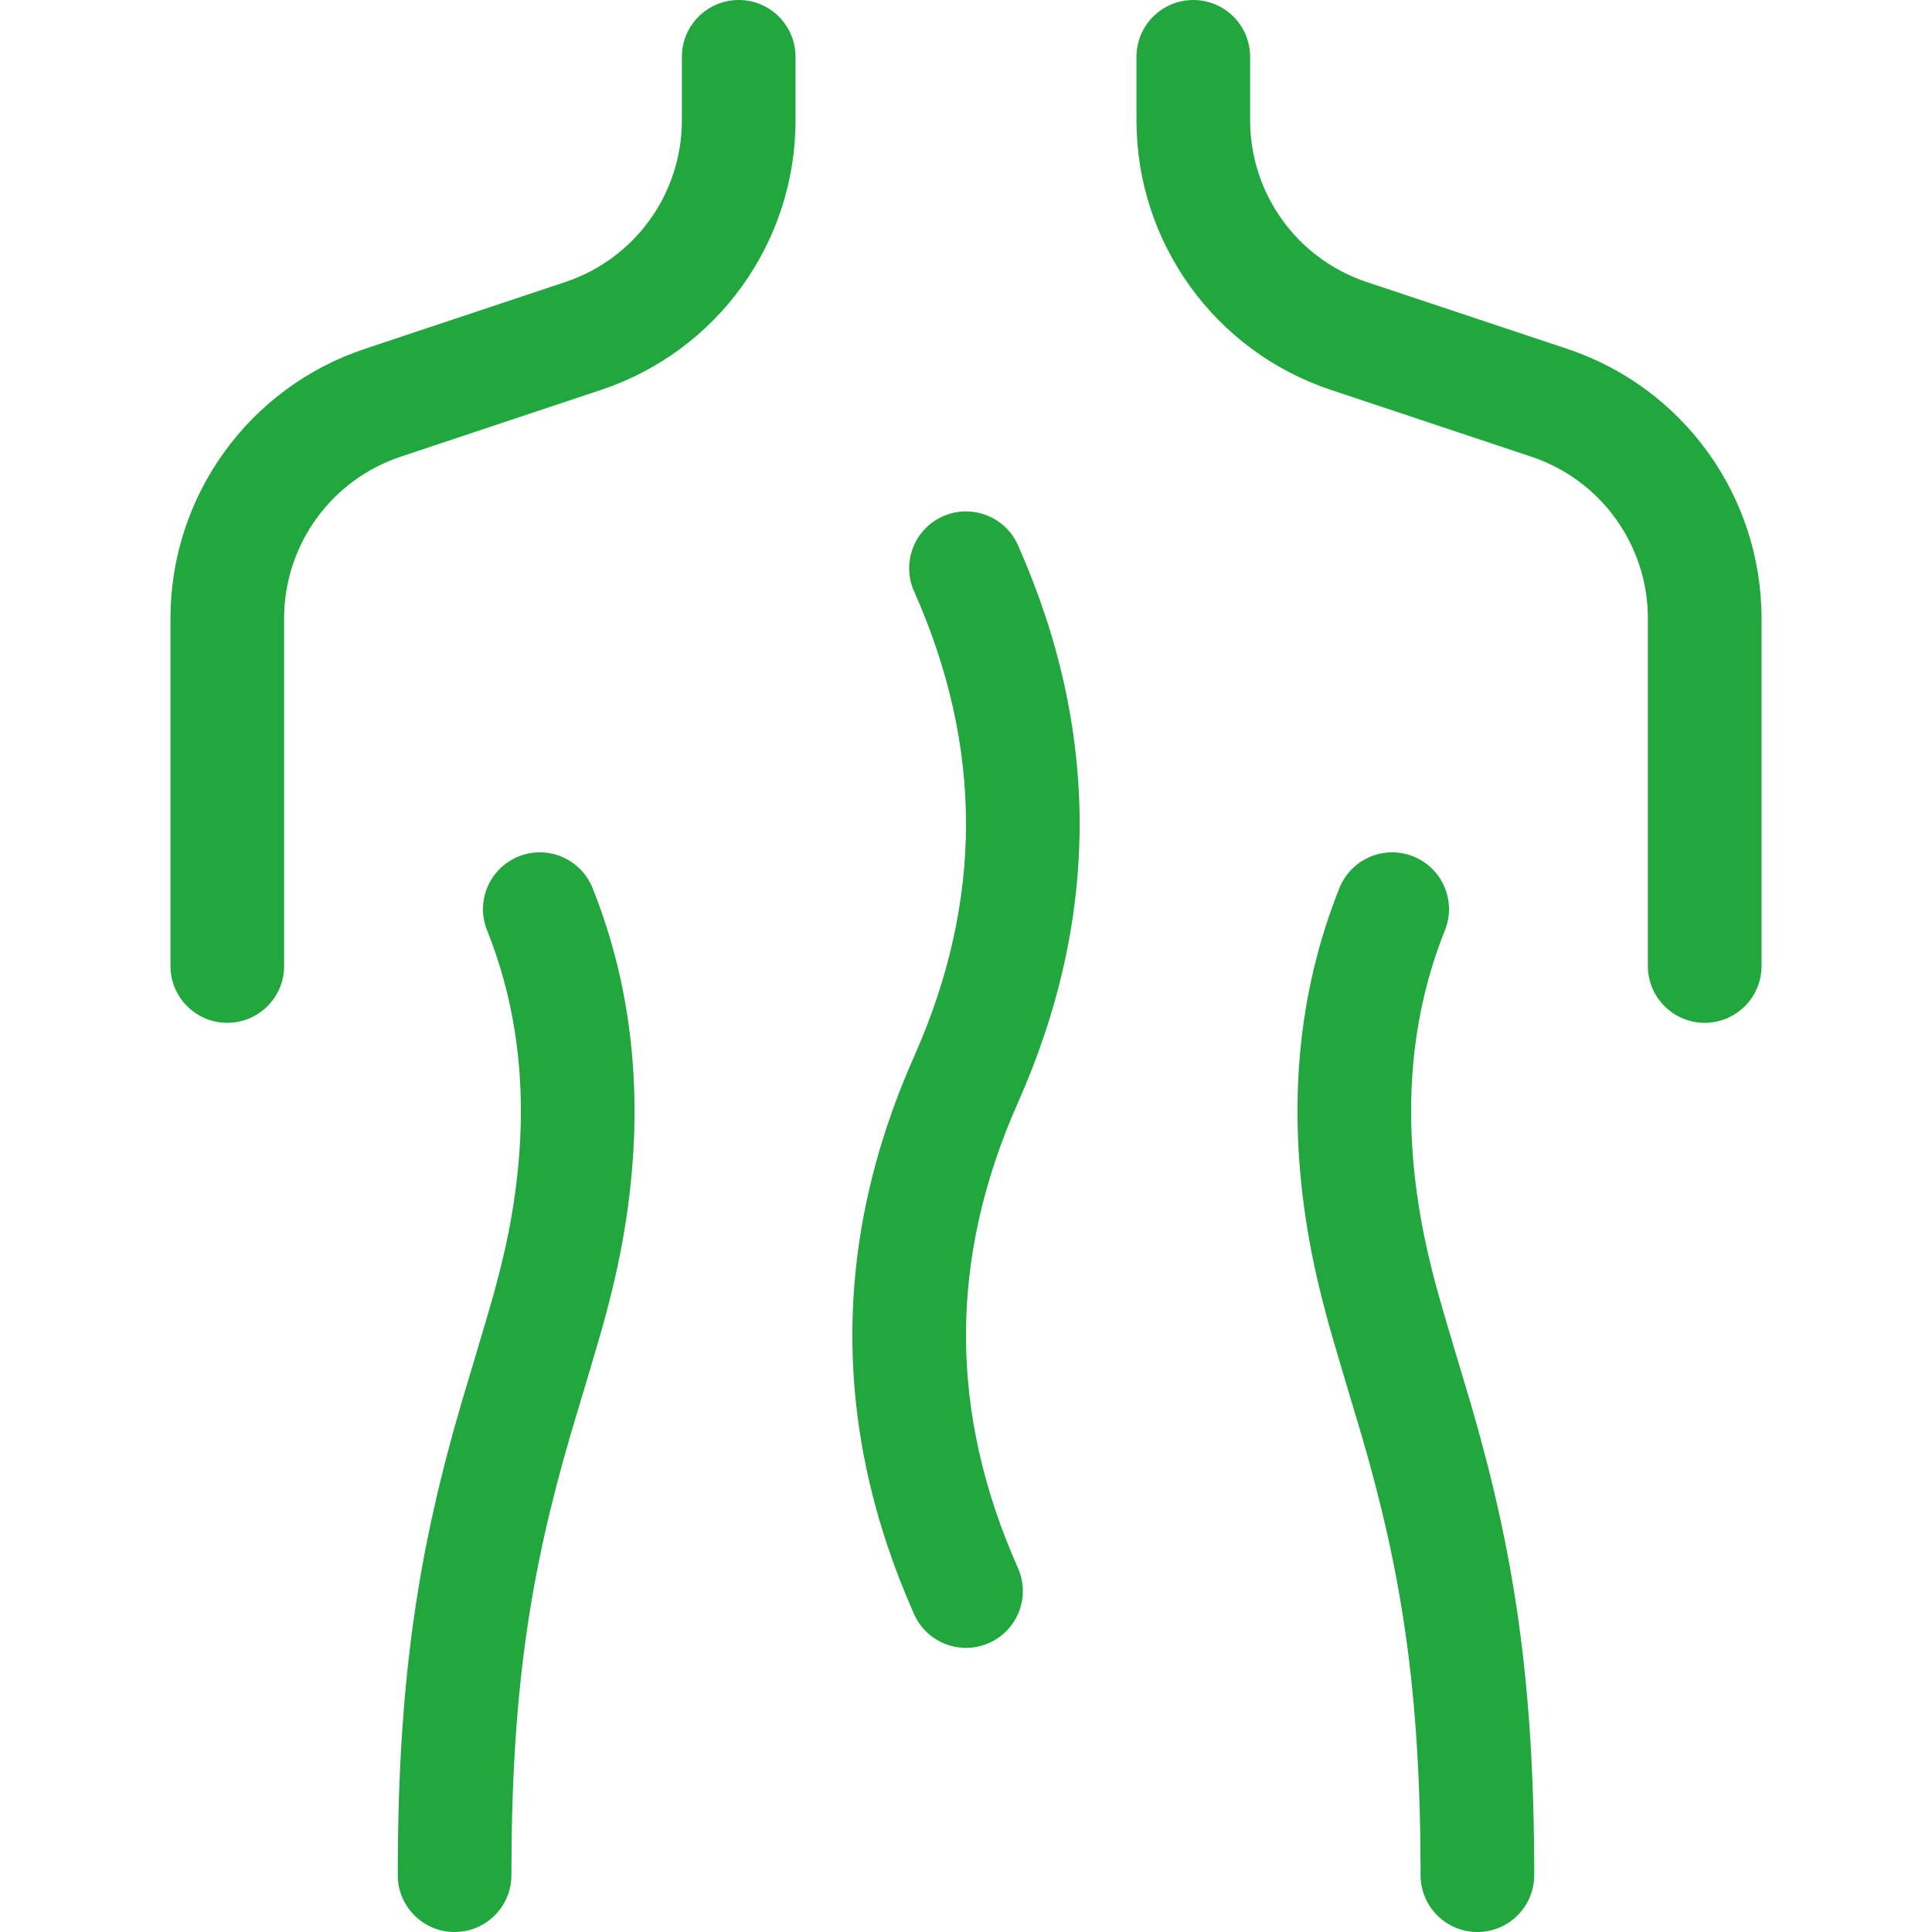 <?xml version="1.0" encoding="UTF-8"?>
<svg xmlns="http://www.w3.org/2000/svg" xmlns:xlink="http://www.w3.org/1999/xlink" xmlns:svgjs="http://svgjs.com/svgjs" version="1.1" width="512" height="512" x="0" y="0" viewBox="0 0 512 512" style="enable-background:new 0 0 512 512" xml:space="preserve" class="">
  <g>
<g>
	<g id="Page-1_2_">
		<g id="subject_export_2_" transform="translate(-662, -776)">
			<path id="back_x2C_-problem_x2C_-spine_x2C_-angle_x2C_-health_x2C_-crooked" d="M842.706,791.059     c0-8.317,6.742-15.059,15.059-15.059s15.059,6.742,15.059,15.059v16.82c0,32.409-20.738,61.182-51.484,71.43l-53.155,17.718     c-18.448,6.149-30.891,23.413-30.891,42.858V1032c0,8.317-6.742,15.059-15.059,15.059s-15.059-6.742-15.059-15.059v-92.114     c0-32.409,20.738-61.182,51.484-71.43l53.155-17.718c18.448-6.149,30.891-23.413,30.891-42.858V791.059z M963.176,791.059     c0-8.317,6.742-15.059,15.059-15.059s15.059,6.742,15.059,15.059v16.82c0,19.445,12.443,36.709,30.891,42.858l53.155,17.718     c30.746,10.249,51.484,39.022,51.484,71.43V1032c0,8.317-6.742,15.059-15.059,15.059c-8.317,0-15.059-6.742-15.059-15.059     v-92.114c0-19.445-12.443-36.709-30.891-42.858l-53.155-17.718c-30.746-10.249-51.484-39.022-51.484-71.43V791.059z      M791.077,1022.534c-3.089-7.722,0.667-16.486,8.389-19.574c7.722-3.089,16.486,0.667,19.574,8.389     c11.098,27.744,13.861,58.137,8.402,90.892c-1.354,8.123-3.191,16.08-5.716,25.192c-1.707,6.158-8.103,27.354-8.538,28.84     c-10.708,36.646-15.659,68.148-15.659,116.669c0,8.317-6.742,15.059-15.059,15.059s-15.059-6.742-15.059-15.059     c0-51.531,5.393-85.846,16.868-125.116c0.519-1.776,6.825-22.671,8.422-28.436c2.262-8.165,3.87-15.124,5.032-22.1     C802.314,1069.808,800.058,1044.986,791.077,1022.534z M1044.922,1022.534c-8.981,22.452-11.237,47.274-6.657,74.755     c1.163,6.977,2.77,13.936,5.032,22.1c1.598,5.765,7.903,26.66,8.422,28.436c11.475,39.27,16.868,73.585,16.868,125.116     c0,8.317-6.742,15.059-15.059,15.059s-15.059-6.742-15.059-15.059c0-48.52-4.951-80.023-15.659-116.669     c-0.434-1.486-6.831-22.682-8.538-28.84c-2.525-9.112-4.362-17.069-5.716-25.192c-5.459-32.755-2.696-63.148,8.402-90.892     c3.089-7.722,11.852-11.477,19.574-8.389C1044.255,1006.048,1048.011,1014.812,1044.922,1022.534z M904.239,932.704     c-3.378-7.6,0.045-16.499,7.645-19.877c7.6-3.378,16.499,0.045,19.877,7.645c21.809,49.07,21.809,98.691,0,147.761     c-18.348,41.283-18.348,82.015,0,123.298c3.378,7.6-0.045,16.499-7.645,19.877c-7.6,3.378-16.499-0.045-19.877-7.645     c-21.809-49.07-21.809-98.691,0-147.761C922.587,1014.719,922.587,973.987,904.239,932.704z" fill="#22a73f" data-original="#000000"></path>
		</g>
	</g>
</g>















</g>
</svg>

